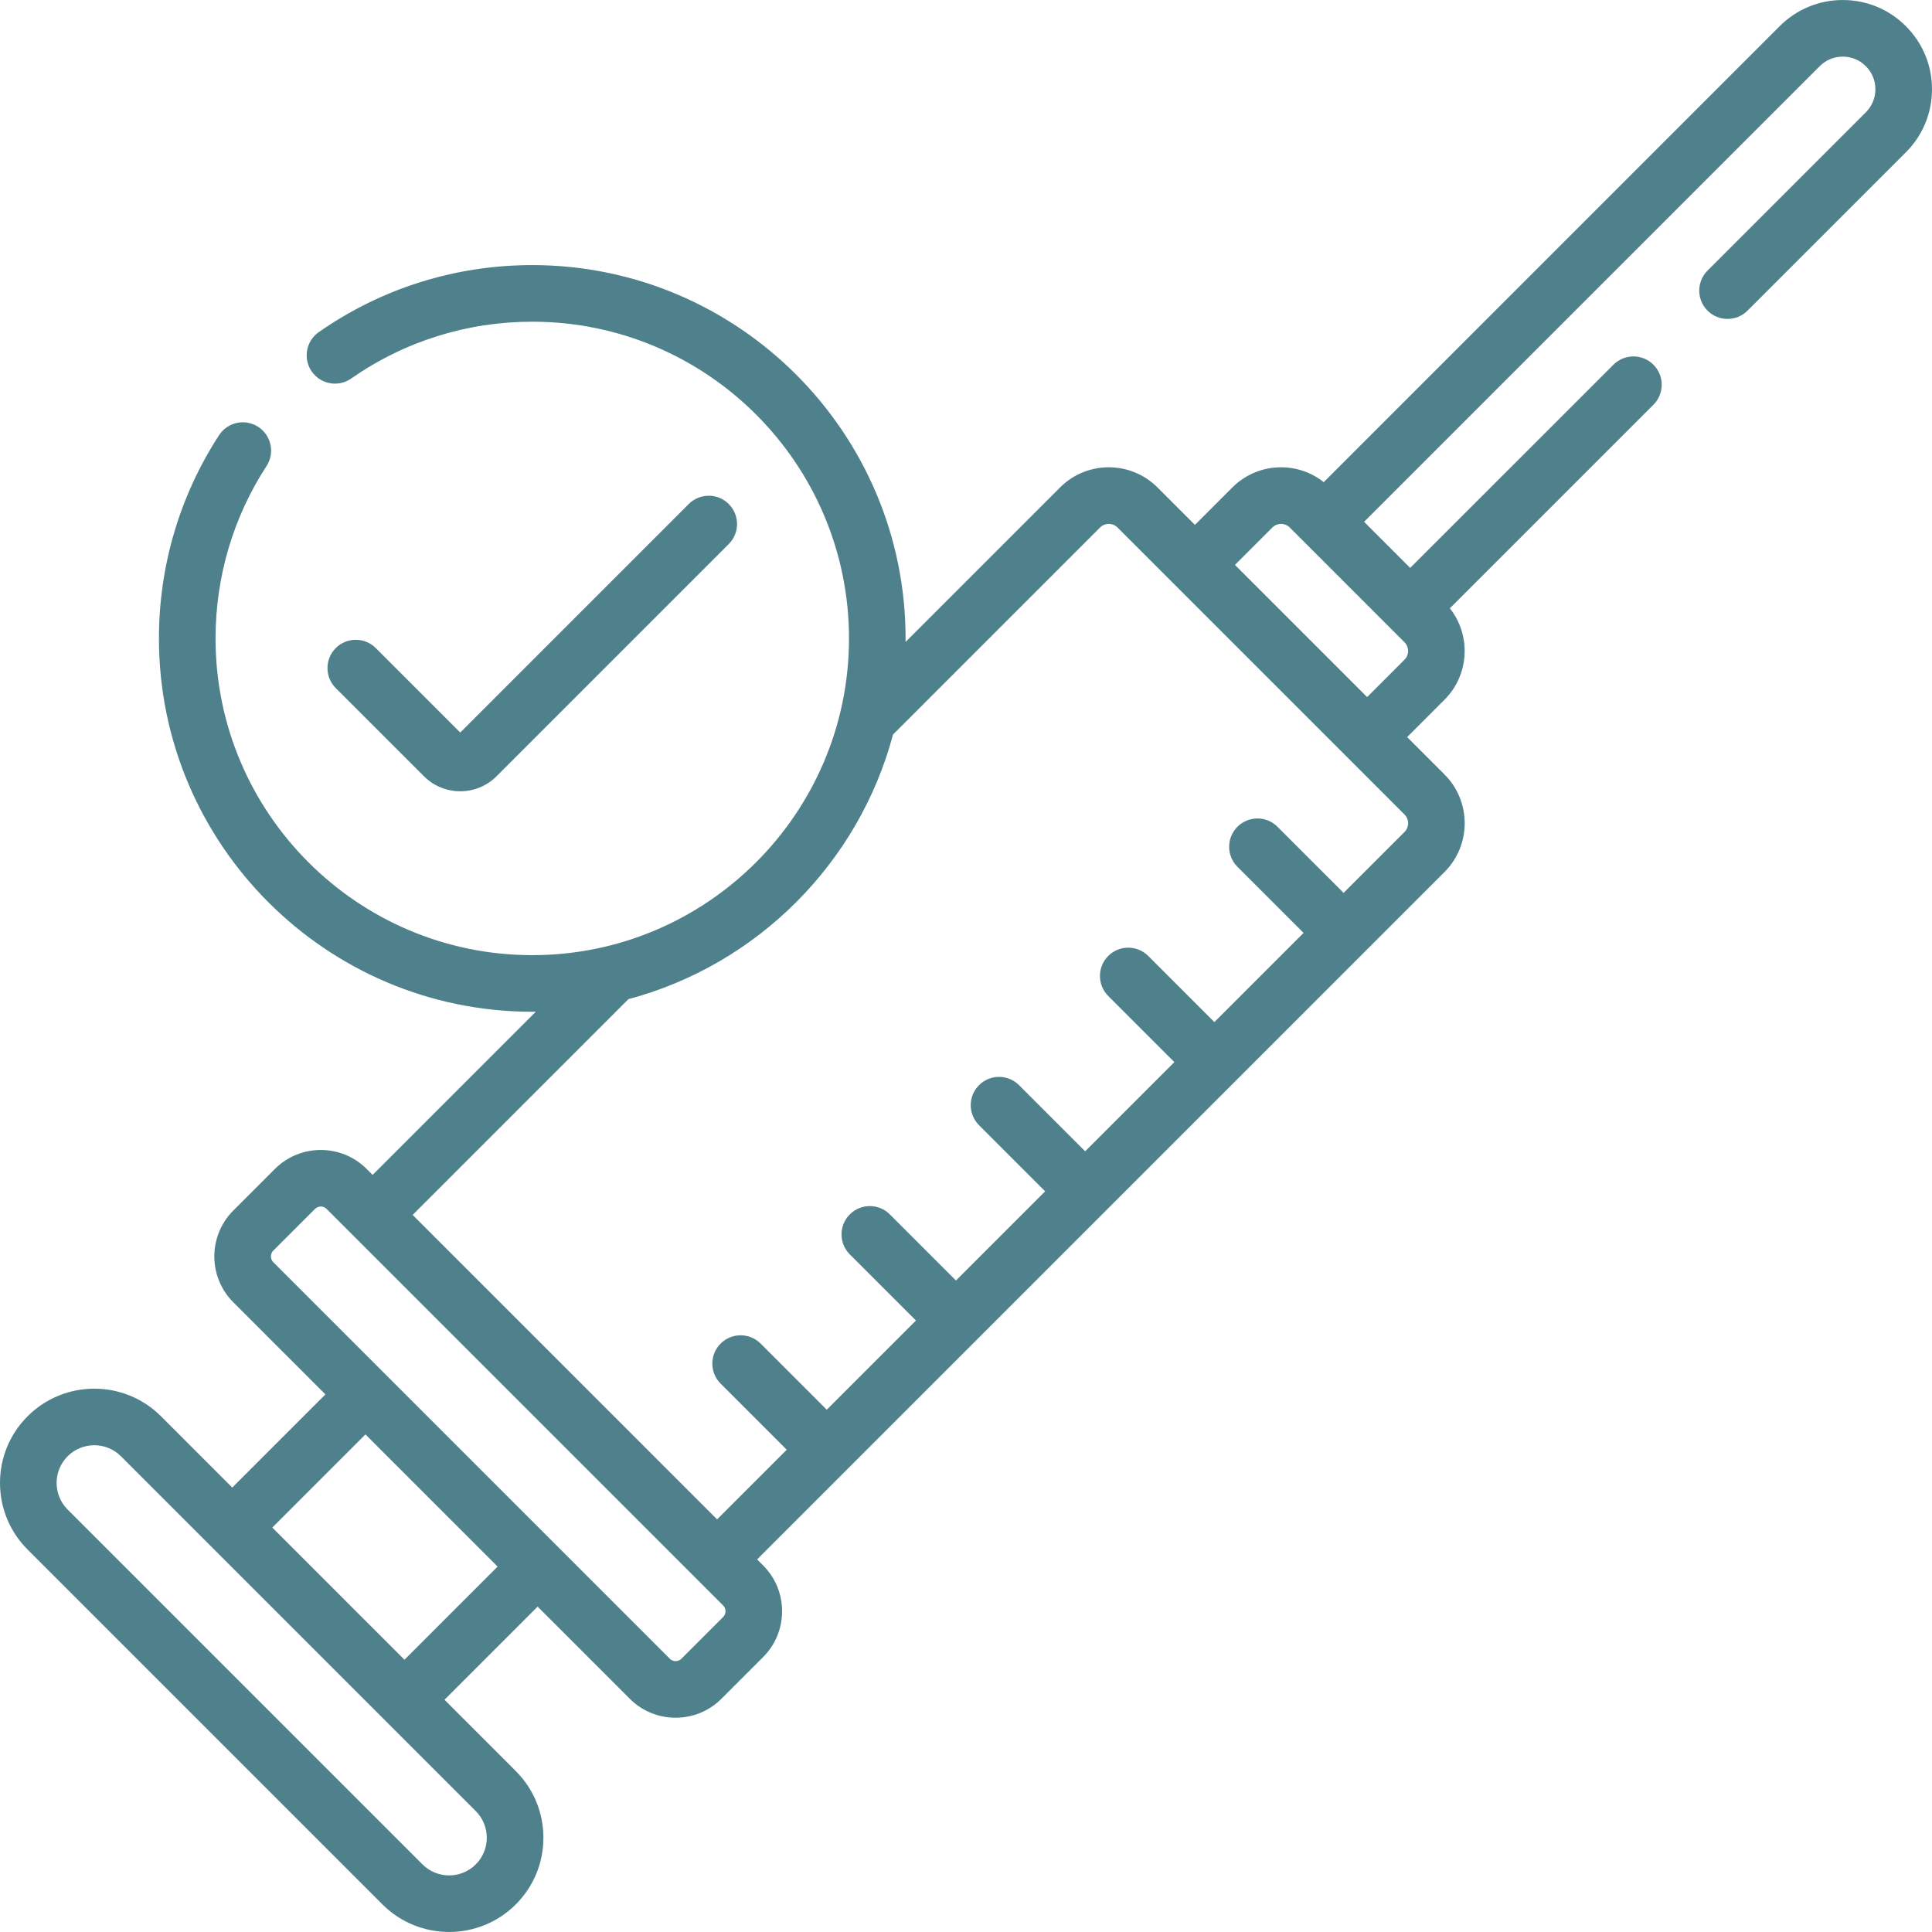 <?xml version="1.0" encoding="UTF-8"?>
<svg xmlns="http://www.w3.org/2000/svg" width="512" height="512" viewBox="0 0 512 512" fill="none">
  <g clip-path="url(#clip0_248_21985)">
    <path d="M505.075 6.939C500.611 2.468 494.674 0.005 488.356 0.005C482.042 0.005 476.103 2.466 471.634 6.934L350.803 127.776C347.592 125.231 343.652 123.839 339.493 123.839C334.616 123.839 330.03 125.738 326.58 129.188L316.668 139.1L306.753 129.185C303.305 125.737 298.719 123.838 293.839 123.838C288.959 123.838 284.373 125.737 280.926 129.185L239.978 170.133C239.981 169.818 239.99 169.504 239.99 169.188C239.99 114.635 195.608 70.254 141.055 70.254C120.687 70.254 101.123 76.397 84.479 88.017C81.083 90.388 80.251 95.064 82.623 98.46C84.993 101.856 89.668 102.688 93.066 100.316C107.179 90.463 123.774 85.254 141.055 85.254C187.336 85.254 224.99 122.907 224.99 169.189C224.99 215.471 187.337 253.124 141.055 253.124C94.774 253.124 57.121 215.471 57.121 169.189C57.121 152.894 61.793 137.095 70.633 123.501C72.891 120.028 71.905 115.383 68.434 113.125C64.961 110.868 60.317 111.852 58.057 115.324C47.632 131.357 42.121 149.983 42.121 169.189C42.121 223.742 86.503 268.124 141.055 268.124C141.371 268.124 141.684 268.115 141.999 268.112L98.748 311.364L97.163 309.779C90.462 303.078 79.559 303.078 72.858 309.779L61.825 320.812C55.125 327.512 55.125 338.415 61.825 345.115L86.24 369.529L61.554 394.216L42.657 375.319C32.913 365.577 17.063 365.577 7.319 375.319C2.6 380.036 0 386.311 0 392.985C0 399.659 2.6 405.934 7.318 410.653L101.352 504.688C106.223 509.559 112.623 511.994 119.021 511.994C125.419 511.994 131.817 509.558 136.688 504.687C141.408 499.968 144.007 493.693 144.007 487.019C144.007 480.345 141.407 474.07 136.689 469.351L117.792 450.453L142.477 425.767L166.891 450.181C170.137 453.427 174.453 455.215 179.043 455.215C183.633 455.215 187.949 453.427 191.195 450.181L202.228 439.148C205.473 435.902 207.261 431.586 207.261 426.996C207.261 422.406 205.473 418.09 202.228 414.845L200.642 413.259L382.82 231.081C389.939 223.96 389.939 212.375 382.82 205.254L372.904 195.338L382.816 185.425C389.425 178.816 389.888 168.364 384.227 161.203L438.178 107.261C441.108 104.332 441.108 99.585 438.179 96.656C435.25 93.727 430.501 93.725 427.573 96.654L373.718 150.501L361.504 138.287L482.242 17.541C483.877 15.906 486.049 15.005 488.356 15.005C490.663 15.005 492.83 15.904 494.468 17.545C496.101 19.175 496.999 21.342 496.999 23.649C496.999 25.958 496.099 28.129 494.463 29.765L452.514 71.715C449.585 74.644 449.585 79.393 452.514 82.321C455.444 85.249 460.192 85.249 463.121 82.321L505.069 40.372C509.538 35.903 511.999 29.965 511.999 23.649C512 17.332 509.538 11.394 505.075 6.939ZM126.083 479.957C129.977 483.851 129.977 490.187 126.084 494.081C122.189 497.976 115.854 497.976 111.959 494.081L17.926 400.047C14.031 396.153 14.031 389.818 17.926 385.923C21.819 382.029 28.156 382.029 32.049 385.923L126.083 479.957ZM107.186 439.846L72.16 404.821L96.846 380.134L131.87 415.16L107.186 439.846ZM191.622 428.541L180.589 439.574C180.061 440.103 179.457 440.214 179.044 440.214C178.631 440.214 178.027 440.103 177.499 439.574L72.433 334.507C71.904 333.978 71.792 333.375 71.792 332.962C71.792 332.549 71.903 331.945 72.433 331.417L83.466 320.384C83.994 319.855 84.598 319.744 85.011 319.744C85.424 319.744 86.028 319.855 86.556 320.384L191.622 425.451C192.151 425.98 192.263 426.583 192.263 426.996C192.263 427.408 192.151 428.012 191.622 428.541ZM373.169 218.167C373.169 218.673 373.045 219.645 372.215 220.474L356.066 236.623L338.541 219.098C335.611 216.169 330.863 216.169 327.934 219.098C325.005 222.027 325.005 226.776 327.934 229.704L345.46 247.23L321.825 270.865L304.3 253.339C301.37 250.41 296.622 250.41 293.693 253.339C290.764 256.268 290.764 261.017 293.693 263.945L311.219 281.471L287.584 305.106L270.058 287.581C267.128 284.652 262.38 284.652 259.451 287.581C256.522 290.51 256.522 295.259 259.451 298.187L276.977 315.713L253.342 339.348L235.817 321.823C232.887 318.894 228.139 318.894 225.21 321.823C222.281 324.752 222.281 329.501 225.21 332.429L242.736 349.954L219.101 373.589L201.575 356.064C198.645 353.135 193.897 353.135 190.968 356.064C188.039 358.993 188.039 363.742 190.968 366.67L208.494 384.196L190.042 402.648L109.359 321.965L166.535 264.788C200.647 255.689 227.559 228.777 236.659 194.665L291.535 139.789C292.364 138.96 293.336 138.836 293.841 138.836C294.347 138.836 295.319 138.96 296.148 139.789L372.217 215.859C373.045 216.69 373.169 217.661 373.169 218.167ZM372.212 170.207C373.043 171.038 373.167 172.008 373.167 172.513C373.167 173.018 373.043 173.988 372.212 174.819L362.3 184.732L327.275 149.707L337.187 139.795C338.019 138.963 338.99 138.839 339.494 138.839C339.999 138.839 340.969 138.963 341.8 139.794L372.212 170.207ZM121.968 209.696C125.452 209.696 128.937 208.369 131.59 205.717L193.128 144.179C196.057 141.25 196.057 136.501 193.128 133.573C190.198 130.644 185.45 130.644 182.521 133.573L121.968 194.127L99.589 171.748C96.659 168.819 91.911 168.819 88.982 171.748C86.053 174.677 86.053 179.426 88.982 182.354L112.345 205.717C114.998 208.369 118.483 209.696 121.968 209.696Z" fill="#4F818C"></path>
  </g>
  <defs>
    <clipPath id="clip0_248_21985">
      <rect width="512" height="512" fill="white"></rect>
    </clipPath>
  </defs>
</svg>
